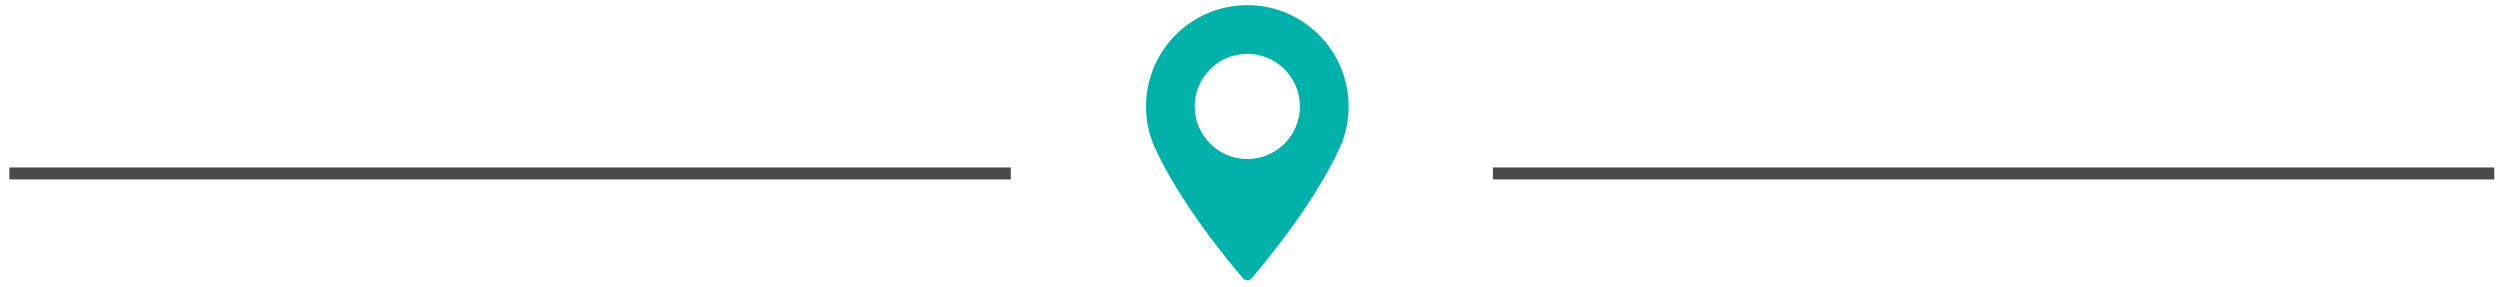 <?xml version="1.0" encoding="UTF-8"?>
<svg width="209px" height="24px" viewBox="0 0 209 24" version="1.1" xmlns="http://www.w3.org/2000/svg" xmlns:xlink="http://www.w3.org/1999/xlink">
    <!-- Generator: Sketch 46.1 (44463) - http://www.bohemiancoding.com/sketch -->
    <title>locations</title>
    
    <defs></defs>
    <g id="Symbols" stroke="none" stroke-width="1" fill="none" fill-rule="evenodd">
        <g id="locations">
            <path d="M104.275,0.43 C99.606,0.43 95.808,4.229 95.808,8.898 C95.808,10.116 96.057,11.279 96.548,12.354 C98.665,16.987 102.724,21.878 103.918,23.267 C104.008,23.371 104.138,23.43 104.275,23.43 C104.413,23.43 104.543,23.371 104.632,23.267 C105.826,21.878 109.885,16.988 112.003,12.354 C112.494,11.279 112.743,10.116 112.743,8.898 C112.743,4.229 108.944,0.43 104.275,0.43 Z M104.275,13.296 C101.85,13.296 99.877,11.323 99.877,8.898 C99.877,6.472 101.85,4.499 104.275,4.499 C106.7,4.499 108.673,6.472 108.673,8.898 C108.674,11.323 106.7,13.296 104.275,13.296 Z" id="Shape" fill="#00B2A9" fill-rule="nonzero"></path>
            <path d="M84,14.5 L1.282,14.5" id="Line" stroke="#4A4A4A" stroke-linecap="square"></path>
            <path d="M208.023,14.5 L125.306,14.5" id="Line-Copy" stroke="#4A4A4A" stroke-linecap="square"></path>
        </g>
    </g>
</svg>